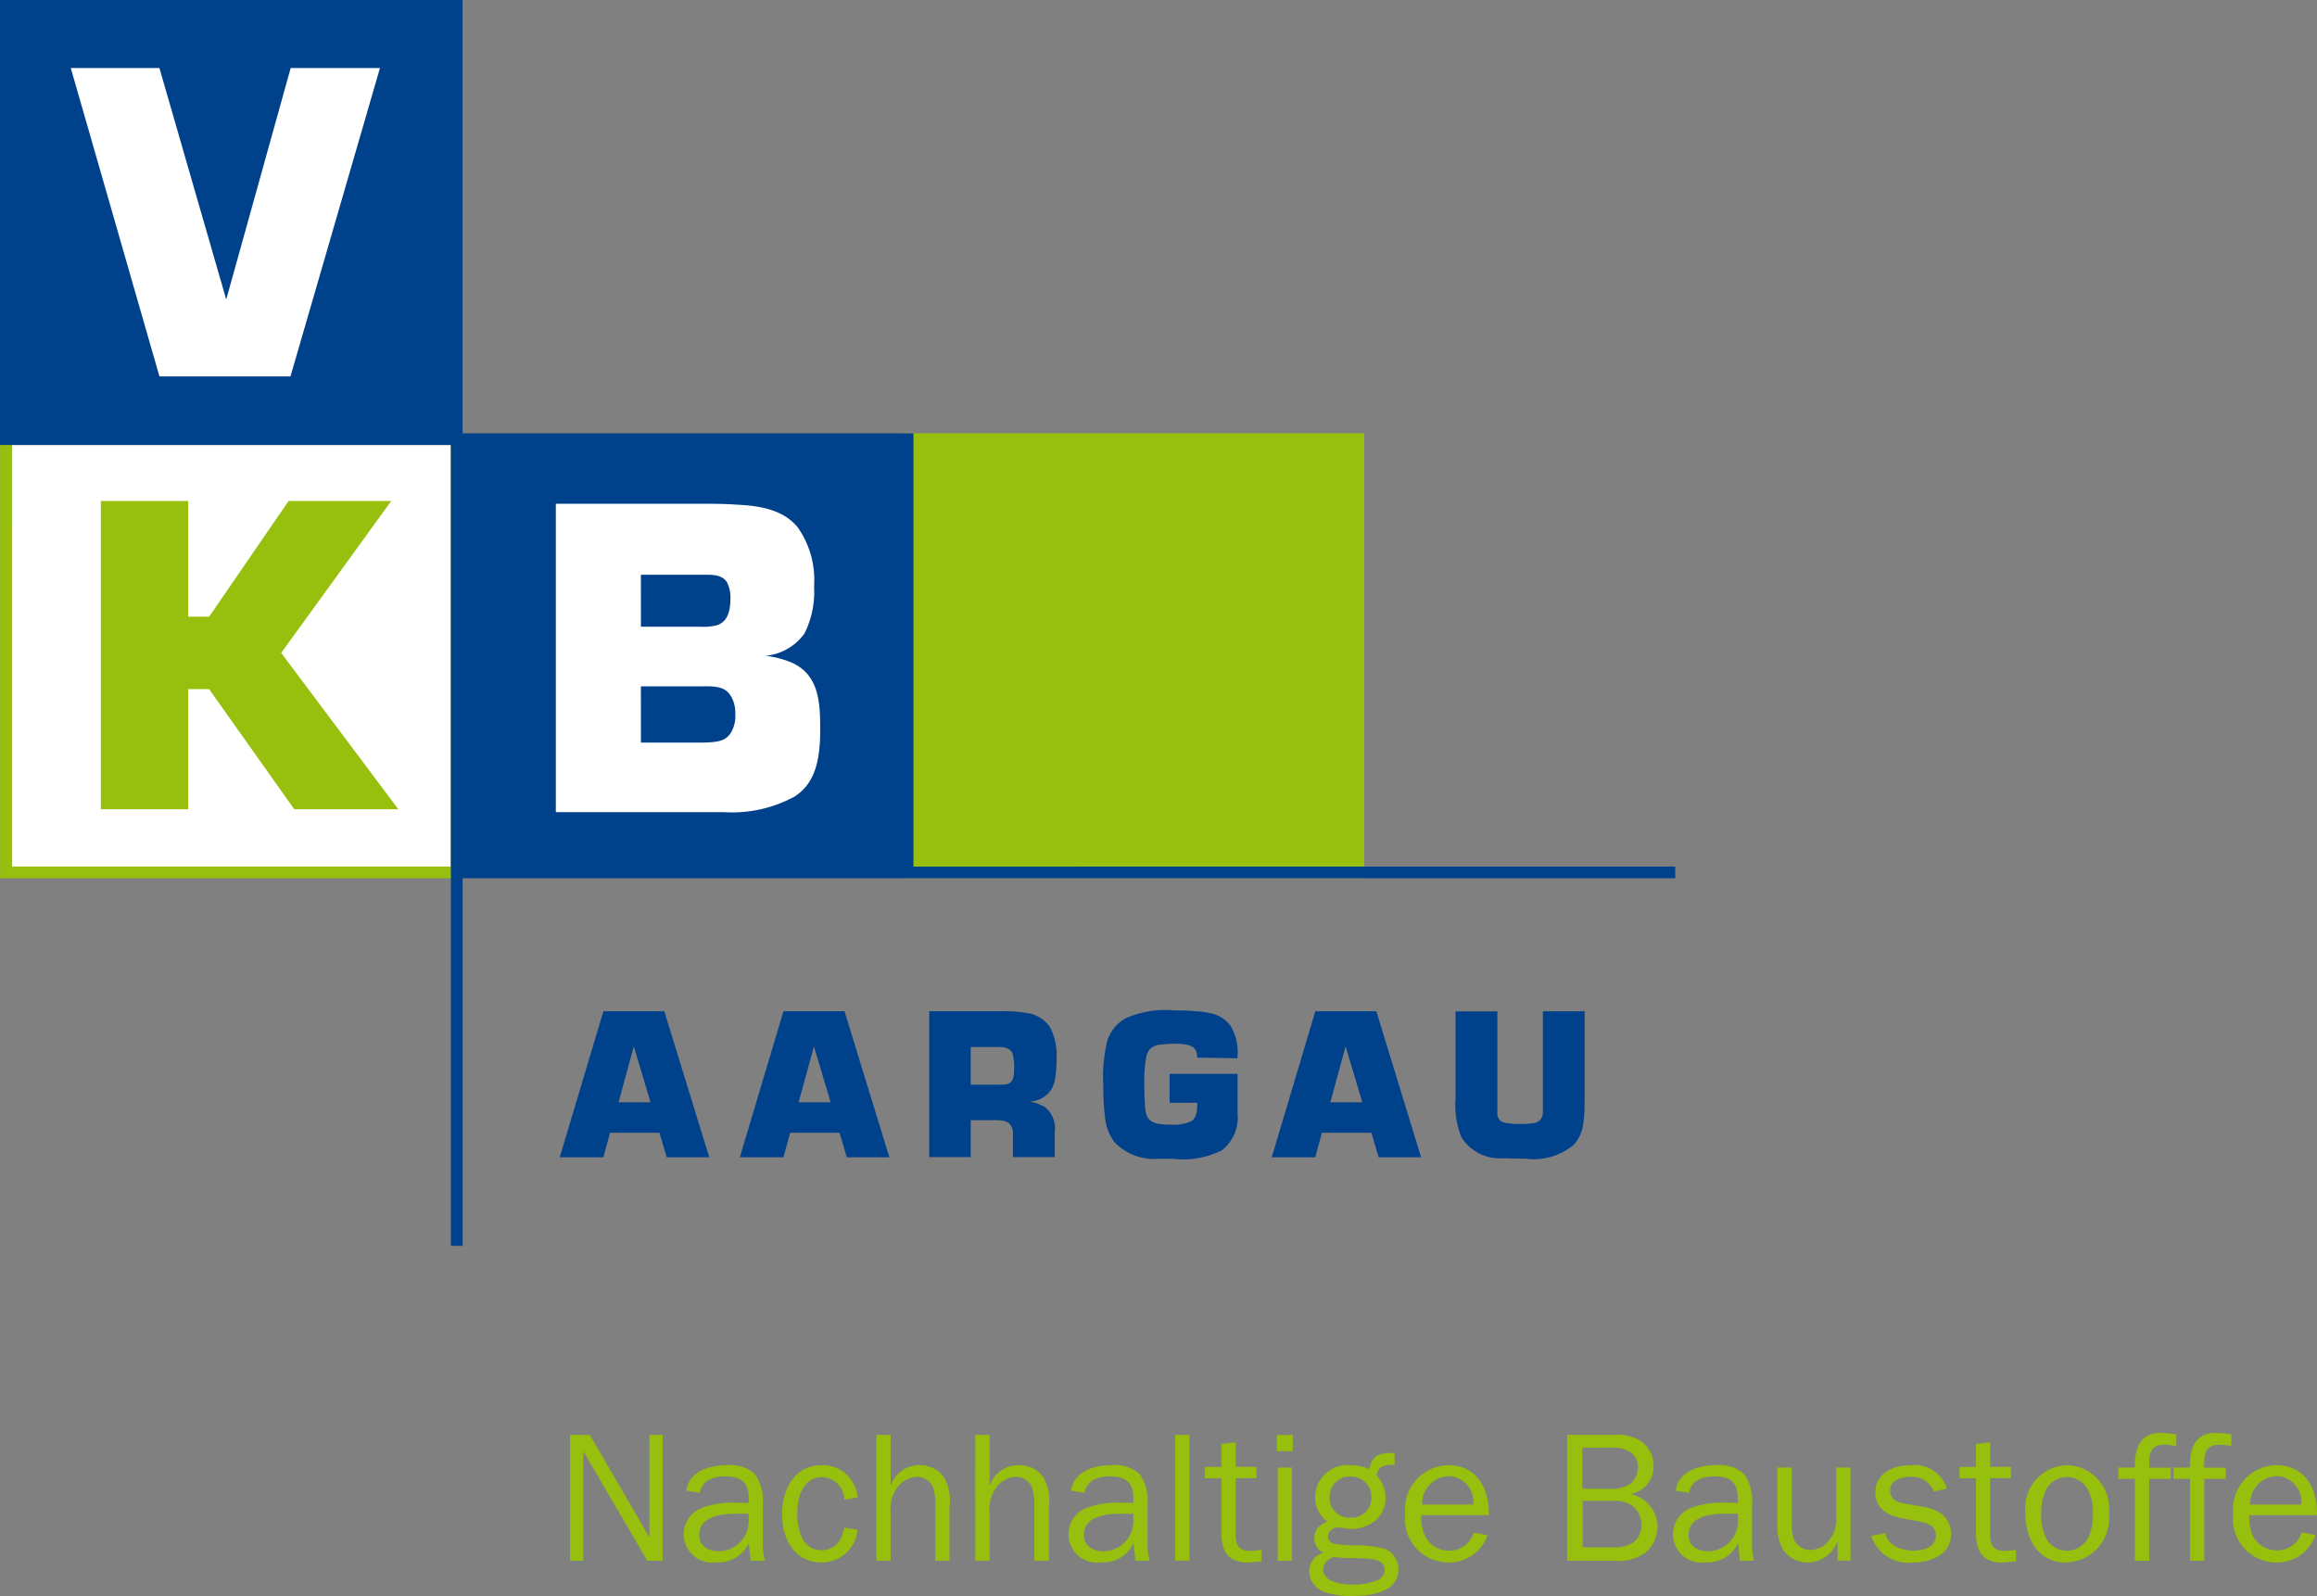 <?xml version="1.0" encoding="UTF-8"?><svg xmlns="http://www.w3.org/2000/svg" width="122.817" height="84.598" viewBox="0 0 122.817 84.598"><rect x="0" y="0" width="122.817" height="84.598" fill="#808080" stroke="none"/><defs><style>.a{fill:#fff;}.b{fill:#97bf0d;}.c{fill:#00418c;}</style></defs><rect class="a" width="23.278" height="22.359" transform="translate(0.627 23.576)"/><path class="b" d="M53.09,187.759H28.57V164.17H53.09Zm-23.9-.621H52.469V164.791H29.191Z" transform="translate(-28.564 -141.205)"/><path class="b" d="M207.06,187.759H182.54V164.17h24.52Z" transform="translate(-134.745 -141.205)"/><path class="c" d="M76.969,136.116V113.148H53.07V90.18H28.55v23.589h23.9v22.968h0v19.479h.621V136.733h64.279v-.621Z" transform="translate(-28.55 -90.18)"/><path class="a" d="M45.339,101.8l3.541,12.269L52.295,101.8h4.733l-4.743,16.344H45.339L40.64,101.8Z" transform="translate(-36.888 -98.193)"/><path class="b" d="M55.33,183.784l6.208,8.287H56.022l-4.513-6.366H50.4v6.366H45.77V175.73H50.4v6.133h1.111l4.212-6.133h5.441Z" transform="translate(-40.425 -149.177)"/><path class="a" d="M131.177,176.21c.621,0,1.241,0,1.862.047,1.806.071,2.663.509,3.24,1.183a4.833,4.833,0,0,1,.881,3.147,4.928,4.928,0,0,1-.509,2.5,2.852,2.852,0,0,1-2.061,1.179,5.349,5.349,0,0,1,1.294.326c1.6.649,1.6,2.244,1.6,3.681,0,1.99-.509,2.893-1.341,3.448a6.911,6.911,0,0,1-3.752.835h-8.92V176.21Zm-3.194,6.518h3.194a2.644,2.644,0,0,0,.878-.093c.419-.161.674-.556.674-1.434a1.834,1.834,0,0,0-.186-.835c-.276-.416-.81-.394-1.226-.394H127.98Zm0,6.142h3.309c.81-.025,1.158-.093,1.437-.487a1.691,1.691,0,0,0,.255-1.018,1.753,1.753,0,0,0-.186-.878c-.255-.466-.577-.621-1.505-.6H127.98Z" transform="translate(-94.009 -149.508)"/><path class="c" d="M132.067,270.621h-2.256l-.385-1.3h-2.62l-.351,1.3H124.14l2.315-7.741h3.228Zm-4.811-2.914h1.7l-.888-2.961Z" transform="translate(-94.471 -209.278)"/><path class="c" d="M162.827,270.621h-2.256l-.385-1.3h-2.62l-.354,1.3H154.9l2.312-7.741h3.237Zm-4.811-2.914h1.7l-.888-2.961Z" transform="translate(-115.684 -209.278)"/><path class="c" d="M190.986,262.87a7.11,7.11,0,0,1,1.415.09,1.791,1.791,0,0,1,1.217.723,3.2,3.2,0,0,1,.369,1.707,7.271,7.271,0,0,1-.065.956,1.863,1.863,0,0,1-.186.621,1.438,1.438,0,0,1-1.195.689,2.433,2.433,0,0,1,.819.286,1.42,1.42,0,0,1,.528,1.307V270.6h-2.216v-1.2a.736.736,0,0,0-.152-.537c-.164-.186-.385-.22-.844-.22h-1.241V270.6h-2.2V262.87Zm-1.552,3.892h1.636a1.208,1.208,0,0,0,.329-.043c.282-.1.338-.351.338-.866a2.29,2.29,0,0,0-.1-.779c-.143-.286-.493-.31-.754-.31h-1.449Z" transform="translate(-137.98 -209.268)"/><path class="c" d="M221.936,265.24a.754.754,0,0,0-.1-.428c-.155-.242-.549-.31-1.142-.31-.31,0-.549.034-.68.043a.963.963,0,0,0-.537.2.854.854,0,0,0-.22.376,6.173,6.173,0,0,0-.121,1.468c0,.363,0,.723.034,1.086a1.754,1.754,0,0,0,.1.646c.164.372.537.472,1.26.472a2.263,2.263,0,0,0,1.1-.186c.31-.208.31-.636.31-.975h-1.462V266.1h3.6v2.1a2.194,2.194,0,0,1-.832,1.952,4.587,4.587,0,0,1-2.6.45h-.723a2.944,2.944,0,0,1-2.346-.854,2.532,2.532,0,0,1-.515-1.285,12.692,12.692,0,0,1-.1-1.775,7.946,7.946,0,0,1,.211-2.334,2.039,2.039,0,0,1,1.018-1.22,5.247,5.247,0,0,1,2.576-.394,11.893,11.893,0,0,1,1.294.056,3.05,3.05,0,0,1,.537.087,1.685,1.685,0,0,1,1.142.723,2.8,2.8,0,0,1,.329,1.667Z" transform="translate(-158.479 -209.18)"/><path class="c" d="M253.658,270.621h-2.25l-.385-1.3H248.4l-.351,1.3H245.74l2.312-7.741h3.234Zm-4.814-2.914h1.7l-.888-2.961Z" transform="translate(-178.33 -209.278)"/><path class="c" d="M283.974,262.88v4.528c0,1.394-.078,2.008-.593,2.567a3.33,3.33,0,0,1-2.576.714c-.363,0-.723,0-1.086-.022a2.423,2.423,0,0,1-2.278-1.108,4.5,4.5,0,0,1-.31-2.017v-4.656h2.216V268.3a.5.5,0,0,0,.286.462,3.675,3.675,0,0,0,1.009.087,2.757,2.757,0,0,0,.559-.034.574.574,0,0,0,.441-.208.639.639,0,0,0,.118-.447v-5.276Z" transform="translate(-199.977 -209.278)"/><path class="b" d="M130.814,341.894H130l-3.389-5.8v5.8h-.7V335.23h1.049l3.157,5.432V335.23h.7Z" transform="translate(-95.692 -259.172)"/><path class="b" d="M148.769,342.4v-.211c0-.866-.379-1.195-1.242-1.195-.621,0-1.217.192-1.35.872l-.711-.115c.137-1.03,1.223-1.35,2.129-1.35a1.926,1.926,0,0,1,1.515.484,2.457,2.457,0,0,1,.407,1.623v1.912a3.557,3.557,0,0,0,.109,1.04h-.76l-.087-.931a1.766,1.766,0,0,1-1.729,1.018,1.5,1.5,0,0,1-.807-2.865,4.656,4.656,0,0,1,1.9-.292Zm0,.574h-.621c-.776,0-2,.106-2,1.127,0,.621.525.863,1.068.863a1.6,1.6,0,0,0,1.552-1.67Z" transform="translate(-109.084 -262.738)"/><path class="b" d="M166.111,343.827a1.9,1.9,0,0,1-1.9,1.729c-1.468,0-2.1-1.273-2.1-2.564s.642-2.592,2.107-2.592a1.847,1.847,0,0,1,1.893,1.707l-.7.127a1.2,1.2,0,0,0-1.176-1.195c-1.027,0-1.319,1.08-1.319,1.906s.242,1.962,1.273,1.962c.739,0,1.1-.534,1.223-1.2Z" transform="translate(-120.656 -262.738)"/><path class="b" d="M181.345,341.894V339.02a3.082,3.082,0,0,0-.106-.981.912.912,0,0,0-.885-.583,1.362,1.362,0,0,0-1,.525,1.968,1.968,0,0,0-.379,1.378v2.536h-.757V335.23h.757v2.644h.028a1.574,1.574,0,0,1,1.533-1.04,1.518,1.518,0,0,1,1.3.689,2.493,2.493,0,0,1,.261,1.5v2.874Z" transform="translate(-131.766 -259.172)"/><path class="b" d="M198.242,341.894V339.02a3.082,3.082,0,0,0-.106-.981.909.909,0,0,0-.881-.584,1.363,1.363,0,0,0-1,.525,1.968,1.968,0,0,0-.379,1.378v2.536h-.757V335.23h.757v2.644h.028a1.58,1.58,0,0,1,1.552-1.04,1.515,1.515,0,0,1,1.3.689,2.494,2.494,0,0,1,.264,1.5v2.874Z" transform="translate(-143.421 -259.172)"/><path class="b" d="M214.476,342.4v-.211c0-.866-.379-1.195-1.242-1.195-.621,0-1.214.192-1.35.872l-.708-.115c.137-1.03,1.223-1.35,2.126-1.35a1.933,1.933,0,0,1,1.518.484,2.457,2.457,0,0,1,.407,1.623v1.912a3.666,3.666,0,0,0,.106,1.04h-.757l-.087-.931a1.772,1.772,0,0,1-1.729,1.018,1.5,1.5,0,0,1-.807-2.865,4.656,4.656,0,0,1,1.893-.292Zm0,.574h-.621c-.779,0-2,.106-2,1.127,0,.621.525.863,1.068.863a1.6,1.6,0,0,0,1.552-1.67Z" transform="translate(-154.4 -262.738)"/><path class="b" d="M229.24,341.894V335.23H230v6.664Z" transform="translate(-166.951 -259.172)"/><path class="b" d="M237.331,342.8l-.729.056c-1.08,0-1.4-.621-1.4-1.611v-2.855h-.872v-.6h.872v-1.223l.757-.081v1.3h1.1v.6h-1.1v2.983c0,.571.168.872.788.872l.584-.047Z" transform="translate(-170.461 -260.034)"/><path class="b" d="M247.468,336.1h-.838v-.857h.838Zm-.04,5.807h-.757v-4.938h.757Z" transform="translate(-178.943 -259.179)"/><path class="b" d="M254.34,338.972a2.359,2.359,0,0,1,1,.211c.127-.7.469-.854,1.139-.854h.192v.621h-.078c-.447,0-.795.05-.872.565a1.813,1.813,0,0,1,.475,1.214,1.617,1.617,0,0,1-.621,1.242,2.07,2.07,0,0,1-1.242.379c-.223,0-.487-.078-.67-.078a.531.531,0,0,0-.525.456.416.416,0,0,0,.369.416,7.639,7.639,0,0,0,1.164.078,5.7,5.7,0,0,1,1.449.174,1.17,1.17,0,0,1,.757,1.089c0,1.242-1.487,1.418-2.44,1.418a4,4,0,0,1-1.446-.2,1.18,1.18,0,0,1-.844-1.086,1,1,0,0,1,.748-1,.881.881,0,0,1-.478-.776c0-.484.282-.7.68-.885a1.6,1.6,0,0,1-.639-1.3A1.719,1.719,0,0,1,254.34,338.972Zm.1,6.332a3.5,3.5,0,0,0,1.273-.214.6.6,0,0,0,.428-.583c0-.475-.534-.562-1.049-.59-.292-.022-1.136,0-1.67-.081-.292.137-.534.31-.534.67C252.884,345.189,253.933,345.3,254.436,345.3Zm-.1-3.554a1.037,1.037,0,0,0,1.1-1.1,1.074,1.074,0,0,0-1.1-1.077,1.062,1.062,0,0,0-1.108,1.086,1.027,1.027,0,0,0,1.108,1.089Z" transform="translate(-182.749 -261.31)"/><path class="b" d="M272.891,344.109a2.154,2.154,0,0,1-2.1,1.446,2.3,2.3,0,0,1-2.263-2.564,2.347,2.347,0,0,1,2.284-2.592c1.533,0,2.194,1.282,2.154,2.651h-3.582a2.374,2.374,0,0,0,.2,1.117,1.422,1.422,0,0,0,1.26.764,1.359,1.359,0,0,0,1.322-.953Zm-.757-1.623a1.344,1.344,0,0,0-1.319-1.505,1.469,1.469,0,0,0-1.391,1.505Z" transform="translate(-194.046 -262.738)"/><path class="b" d="M296.19,341.873v-6.664H298.7a2.278,2.278,0,0,1,1.372.31,1.552,1.552,0,0,1,.7,1.313,1.468,1.468,0,0,1-1.176,1.5v.019a1.775,1.775,0,0,1,.739,3.1,2.4,2.4,0,0,1-1.642.428Zm2.114-3.808a2,2,0,0,0,1.214-.251,1.1,1.1,0,0,0,.419-.875.931.931,0,0,0-.5-.881,1.738,1.738,0,0,0-.931-.168H297v2.173Zm.341,3.1a1.7,1.7,0,0,0,1.068-.273,1.08,1.08,0,0,0,.416-.894,1.328,1.328,0,0,0-.484-1.04,1.741,1.741,0,0,0-1.117-.251h-1.515v2.458Z" transform="translate(-213.121 -259.151)"/><path class="b" d="M317.716,342.4v-.211c0-.866-.379-1.195-1.241-1.195-.621,0-1.214.192-1.35.872l-.708-.115c.137-1.03,1.223-1.35,2.126-1.35a1.926,1.926,0,0,1,1.515.484,2.459,2.459,0,0,1,.41,1.623v1.912a3.666,3.666,0,0,0,.105,1.04h-.757l-.087-.931A1.772,1.772,0,0,1,316,345.546a1.5,1.5,0,0,1-.807-2.865,4.656,4.656,0,0,1,1.893-.292Zm0,.574H317.1c-.776,0-2,.106-2,1.127,0,.621.525.863,1.068.863a1.6,1.6,0,0,0,1.552-1.67Z" transform="translate(-225.596 -262.738)"/><path class="b" d="M335.961,345.735h-.689v-.981h-.019a1.679,1.679,0,0,1-1.518,1.077,1.592,1.592,0,0,1-1.26-.552,2.312,2.312,0,0,1-.391-1.477v-3h.76v3a1.912,1.912,0,0,0,.164.9.95.95,0,0,0,.795.469,1.3,1.3,0,0,0,1.021-.506,1.841,1.841,0,0,0,.379-1.241V340.8h.757Z" transform="translate(-237.87 -263.014)"/><path class="b" d="M348.9,344.014c.109.67.894.931,1.487.931.525,0,1.195-.186,1.195-.816,0-.525-.534-.67-.962-.748l-.807-.146c-.757-.146-1.446-.493-1.446-1.369,0-1.021.931-1.446,1.844-1.446a1.8,1.8,0,0,1,1.955,1.242l-.7.146a1.242,1.242,0,0,0-1.26-.776c-.447,0-1.052.174-1.052.717s.447.652.885.72l.72.127a2.622,2.622,0,0,1,1.03.338,1.325,1.325,0,0,1,.593,1.117c0,1.117-1.089,1.524-2.052,1.524a2.048,2.048,0,0,1-2.173-1.406Z" transform="translate(-248.961 -262.752)"/><path class="b" d="M366.2,342.8l-.729.056c-1.077,0-1.4-.621-1.4-1.611v-2.855H363.2v-.6h.869v-1.223l.757-.081v1.3h1.1v.6h-1.1v2.983c0,.571.164.872.785.872l.583-.047Z" transform="translate(-259.333 -260.034)"/><path class="b" d="M376.706,340.4a2.3,2.3,0,0,1,2.173,2.564,2.342,2.342,0,0,1-2.291,2.592c-1.5,0-2.138-1.3-2.138-2.6A2.29,2.29,0,0,1,376.706,340.4Zm-1.136,3.911a1.257,1.257,0,0,0,2.216-.087,2.734,2.734,0,0,0,.242-1.263,2.5,2.5,0,0,0-.31-1.35,1.285,1.285,0,0,0-1.068-.583,1.242,1.242,0,0,0-1.117.7,2.812,2.812,0,0,0-.245,1.242A2.9,2.9,0,0,0,375.57,344.311Z" transform="translate(-267.091 -262.738)"/><path class="b" d="M393.1,337.326h-1.145v4.345H391.2v-4.345h-.875v-.6h.875c-.04-.971.282-1.834,1.31-1.834a5.513,5.513,0,0,1,.885.078v.621a3.427,3.427,0,0,0-.621-.078c-.835,0-.826.6-.816,1.223H393.1Z" transform="translate(-278.035 -258.938)"/><path class="b" d="M402.509,337.326h-1.136v4.345h-.757v-4.345h-.875v-.6h.875c-.04-.971.279-1.834,1.31-1.834a5.541,5.541,0,0,1,.885.078v.621a3.465,3.465,0,0,0-.621-.078c-.838,0-.829.6-.816,1.223h1.145Z" transform="translate(-284.532 -258.938)"/><path class="b" d="M414.311,344.109a2.154,2.154,0,0,1-2.1,1.446,2.3,2.3,0,0,1-2.263-2.564,2.346,2.346,0,0,1,2.281-2.592c1.536,0,2.2,1.282,2.157,2.651H410.8a2.341,2.341,0,0,0,.2,1.117,1.422,1.422,0,0,0,1.263.748,1.356,1.356,0,0,0,1.319-.953Zm-.757-1.623a1.344,1.344,0,0,0-1.322-1.505,1.464,1.464,0,0,0-1.387,1.505Z" transform="translate(-291.573 -262.738)"/></svg>